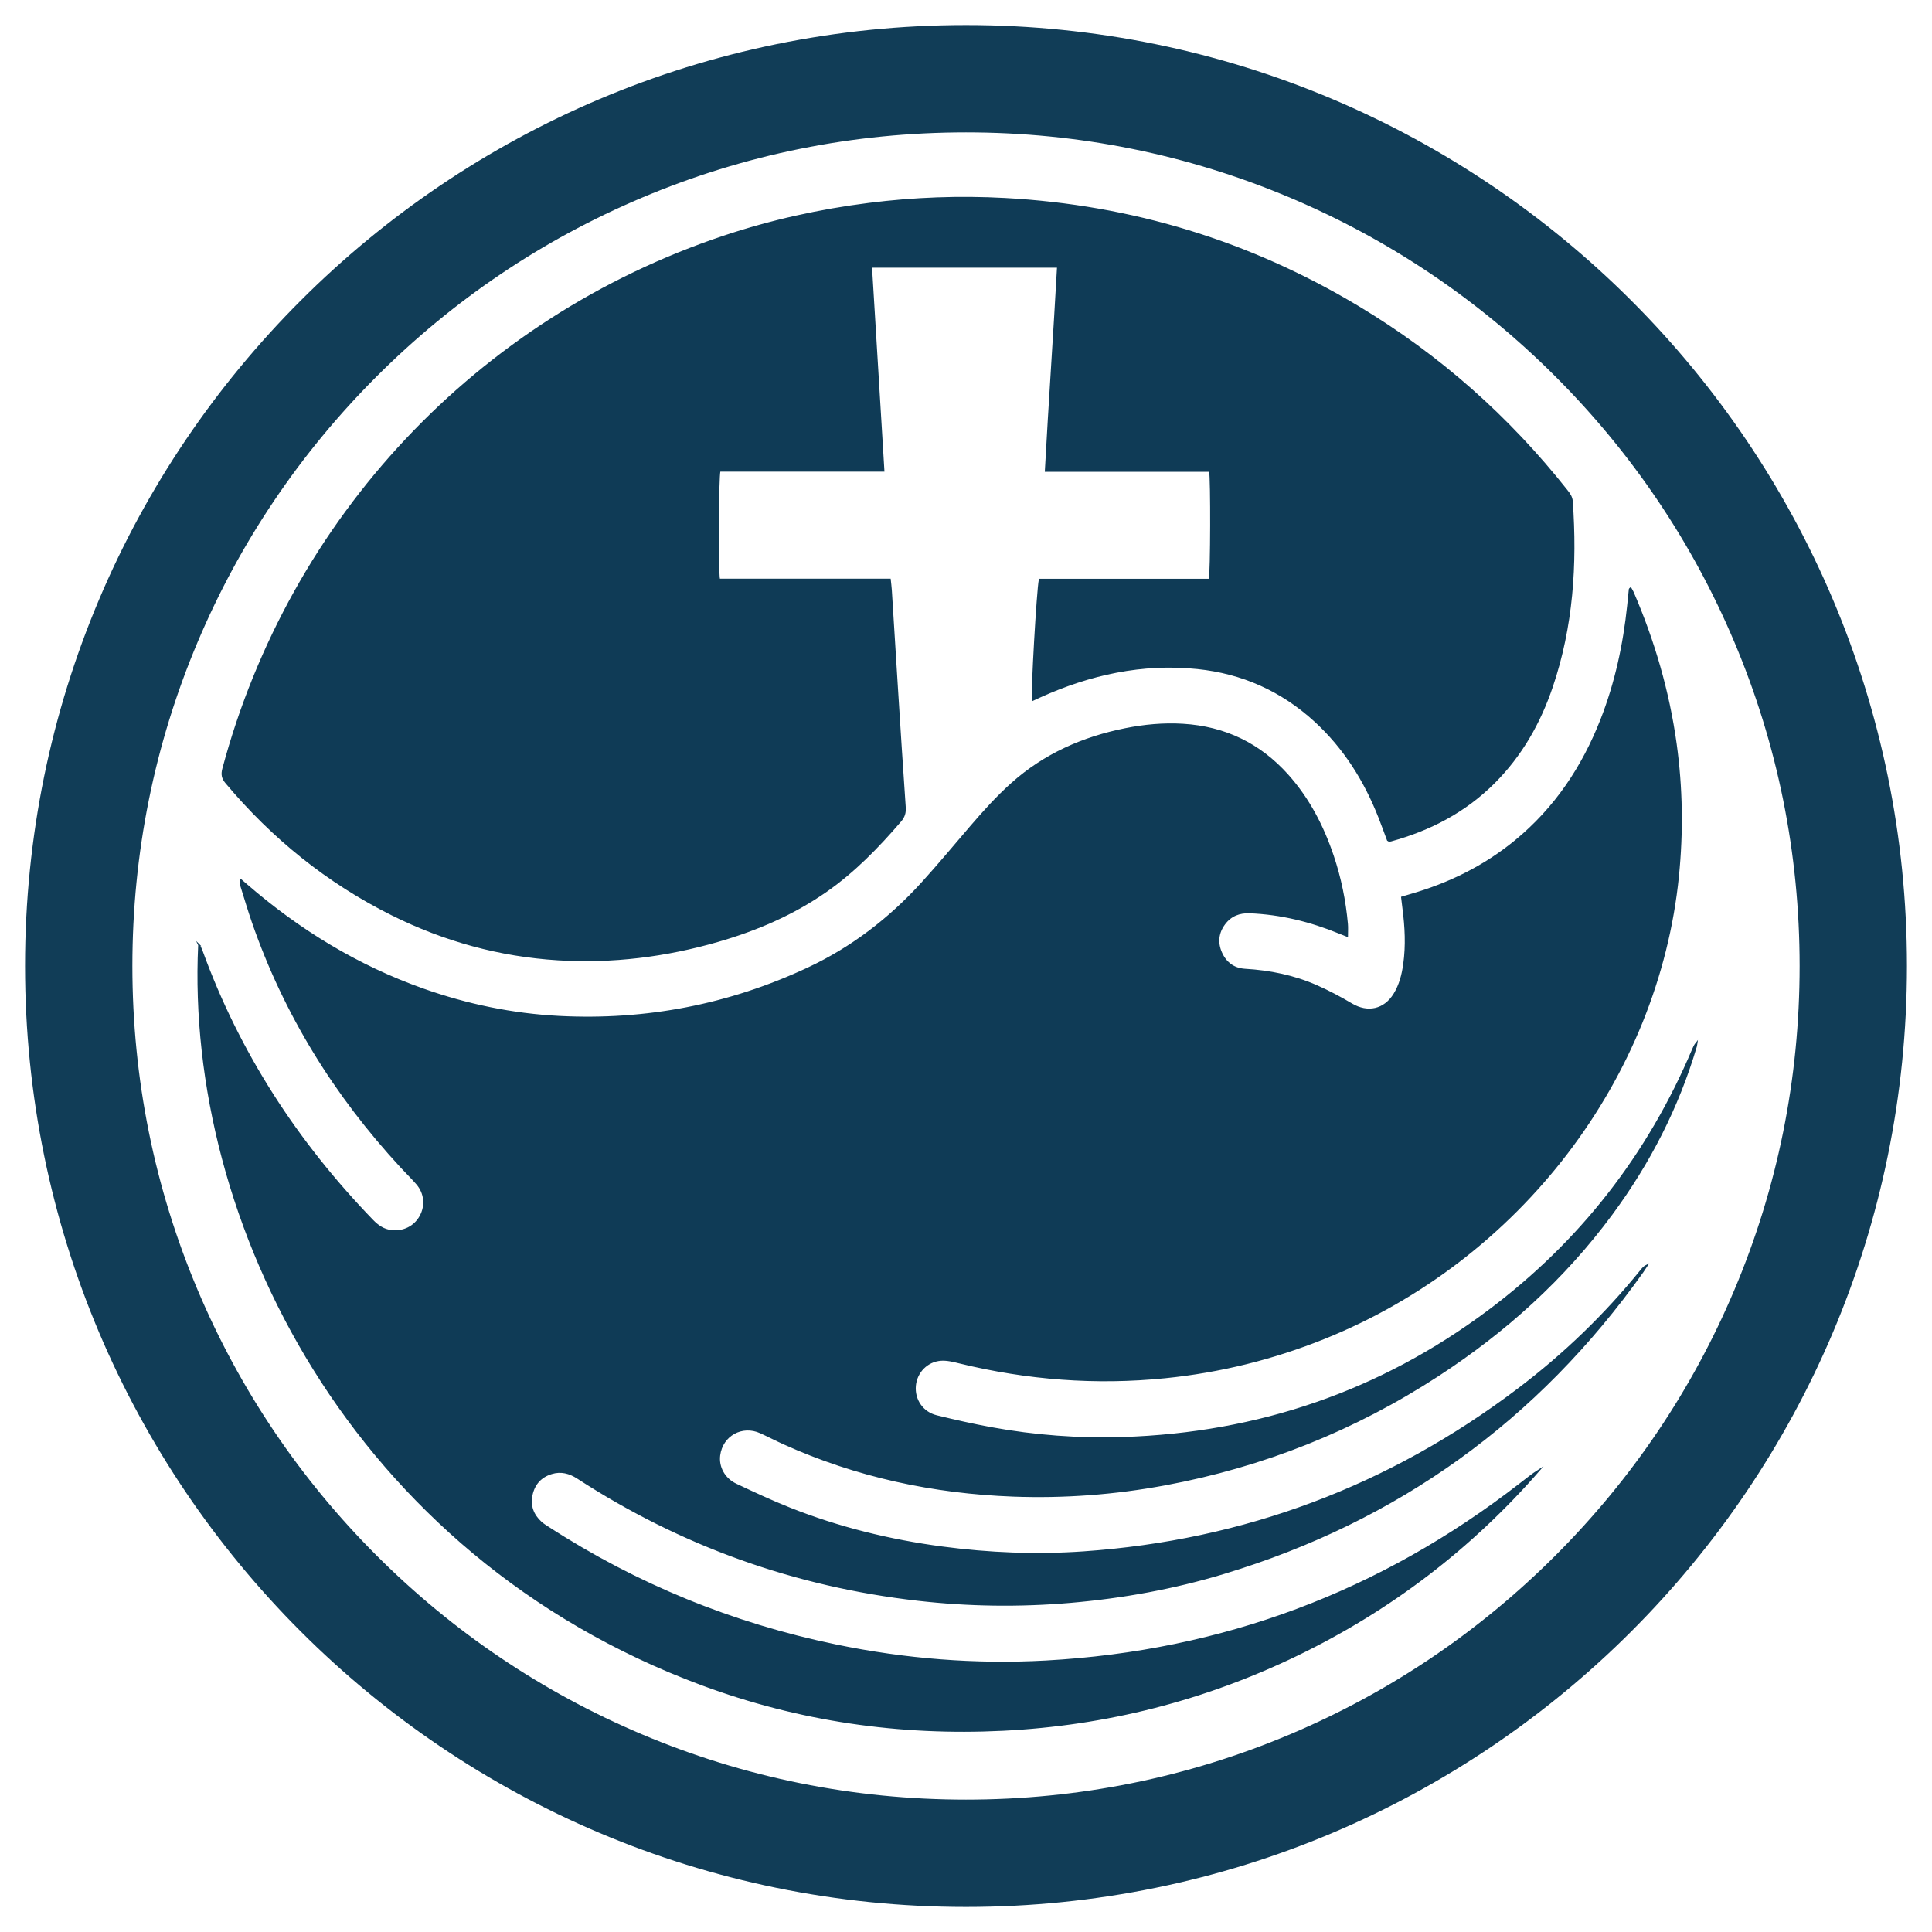<?xml version="1.0" encoding="UTF-8" standalone="no"?>
<svg xmlns="http://www.w3.org/2000/svg" xmlns:xlink="http://www.w3.org/1999/xlink" xmlns:serif="http://www.serif.com/" width="100%" height="100%" viewBox="0 0 18750 18750" version="1.1" xml:space="preserve" style="fill-rule:evenodd;clip-rule:evenodd;stroke-miterlimit:10;">
  <rect id="Mesa-de-trabajo1" x="0" y="0" width="18750" height="18750" style="fill:none;"></rect>
  <g id="Mesa-de-trabajo11">
    <g id="Capa-1">
      <g>
        <g opacity="0.99">
          <path d="M9375,243.054c-5043.42,0 -9131.96,4088.51 -9131.96,9131.96c-0,5043.42 4088.51,9131.96 9131.96,9131.96c5043.42,-0 9131.96,-4088.51 9131.96,-9131.96c0,-5043.42 -4088.51,-9131.96 -9131.96,-9131.96m0,1041.67c1092.64,-0 2152.05,213.771 3148.78,635.35c963.267,407.429 1828.58,990.9 2571.91,1734.23c743.333,743.334 1326.8,1608.65 1734.23,2571.91c421.584,996.733 635.35,2056.15 635.35,3148.78c0,1092.64 -213.766,2152.05 -635.35,3148.78c-407.429,963.267 -990.9,1828.58 -1734.23,2571.91c-743.333,743.333 -1608.65,1326.8 -2571.91,1734.23c-996.733,421.584 -2056.14,635.35 -3148.78,635.35c-1092.64,0 -2152.03,-213.766 -3148.78,-635.35c-963.267,-407.429 -1828.58,-990.9 -2571.91,-1734.23c-743.333,-743.333 -1326.8,-1608.65 -1734.23,-2571.91c-421.579,-996.733 -635.35,-2056.14 -635.35,-3148.78c-0,-1092.64 213.771,-2152.05 635.35,-3148.78c407.429,-963.267 990.9,-1828.58 1734.23,-2571.91c743.334,-743.333 1608.65,-1326.8 2571.91,-1734.23c996.754,-421.579 2056.15,-635.35 3148.78,-635.35" style="fill:#0f3b56;fill-rule:nonzero;"></path>
        </g>
        <path d="M1931.93,9172.75c11.025,23.75 19.113,38.283 24.721,53.717c361.129,994.408 924.721,1860.54 1658.47,2619.05c51.271,53.004 108.3,92.341 183.596,100.97c118.071,13.542 225.554,-39.962 281.579,-141.387c57.467,-104.013 45.575,-227.379 -34.133,-318.542c-48.505,-55.487 -101.421,-107.083 -151.475,-161.233c-642.38,-694.671 -1132.08,-1482.1 -1442.28,-2378.11c-39.425,-113.888 -73.471,-229.634 -109.584,-344.671c-5.225,-16.613 -8.054,-33.992 -3.141,-59.304c17.17,14.791 34.391,29.55 51.529,44.391c510.05,441.842 1076.46,788.421 1714.29,1014.29c427.95,151.546 868.054,242.85 1321.8,266.216c843.925,43.454 1649.61,-112.083 2414.92,-470.033c424.513,-198.558 789.913,-479.496 1104.58,-825.208c163.888,-180.071 319.409,-367.763 477.967,-552.642c125.208,-146.004 253.838,-288.558 397.658,-416.875c315.346,-281.354 687.1,-444.858 1097.83,-527.375c184.754,-37.121 370.85,-54.567 559.633,-43.229c406.183,24.375 744.933,187.604 1016.02,490.362c204.55,228.438 342.275,494.929 439.512,783.68c72.313,214.758 117.33,435.383 137.467,660.991c3.142,35.225 0.433,70.971 0.433,114.583c-26.545,-10.554 -50.587,-19.862 -74.425,-29.637c-279.254,-114.425 -568.125,-185.971 -870.8,-197.846c-101.112,-3.958 -185.191,29.2 -245.779,110.608c-63.804,85.73 -74.708,181.667 -32.154,279.03c43.663,99.945 122.692,159.633 232.863,166.108c240.904,14.15 474.375,61.425 695.087,159.046c116.008,51.321 229.063,111.025 338.092,175.971c156.491,93.212 320.346,58.562 416.321,-97.342c54.962,-89.288 80.016,-188.663 94.375,-291.075c25.362,-180.713 15.954,-361.096 -7.484,-541.217c-4.287,-33.021 -8.037,-66.095 -12.883,-106.075c28.575,-8.525 55.521,-16.858 82.604,-24.621c373.821,-107.066 716.338,-275.225 1017.99,-522.67c386.145,-316.771 653.75,-717.85 834.441,-1179.74c139.254,-355.971 219.117,-726.196 258.684,-1105.66c5.554,-53.284 10.729,-106.617 16.283,-159.896c0.137,-1.371 2.708,-2.5 8.387,-7.379c7.463,13.3 15.659,25.175 21.25,38.158c203.625,472.204 346.734,961.787 417.205,1471.53c59.008,426.804 65.258,854.617 22.012,1283.7c-196.908,1953.04 -1536.74,3719.93 -3435.19,4483.46c-496.162,199.546 -1010.24,326.388 -1542.6,380.242c-673.696,68.142 -1338.32,16.908 -1995.48,-143.558c-58.075,-14.167 -119.063,-29.863 -177.521,-26.217c-137.654,8.596 -242.412,117.5 -254.667,250.658c-12.641,137.067 70.834,261.842 209.392,295.921c175.504,43.163 352.171,82.796 529.913,115.367c423.316,77.604 850.833,109.479 1280.99,95.587c1308.79,-42.271 2494.6,-445.346 3544.27,-1230c891.167,-666.146 1553.53,-1515.26 1986.65,-2541.51c8.629,-20.433 18.162,-40.521 33.35,-59.446c-1.667,10.383 -2.221,21.079 -5.171,31.058c-174.758,591.167 -452.067,1130.94 -817.396,1626.15c-463.212,627.867 -1033.4,1141.42 -1685.04,1566.32c-812.759,529.967 -1697.36,882.204 -2651.18,1059.38c-487.259,90.504 -979.15,127.5 -1474.41,109.029c-773.733,-28.871 -1518.44,-187.933 -2226.11,-507.587c-75.279,-34.013 -148.575,-72.346 -223.784,-106.529c-180.225,-81.925 -375.4,26.616 -400.52,221.737c-14.705,114.271 46.108,229.15 161.316,283.471c171.563,80.904 343.7,161.529 519.846,231.579c477.413,189.863 972.9,311.234 1482.13,378.892c455.696,60.554 912.955,78.887 1371.17,47.15c1562.13,-108.192 2968.31,-635.971 4217.29,-1580.17c445.816,-337.033 846.075,-722.154 1197.65,-1157.19c13.837,-17.1 28.267,-33.734 50.817,-45.175c-12.655,19.2 -24.775,38.804 -38.071,57.554c-1021.75,1439.22 -2376.44,2416.6 -4066.3,2927.25c-484.705,146.475 -980.921,236.496 -1485.23,279.983c-495.713,42.725 -990.955,36.179 -1485.61,-20.241c-1192.48,-136.042 -2292.31,-529.809 -3298.72,-1183.66c-79.842,-51.875 -163.28,-73.438 -254.496,-45.696c-104.775,31.875 -170.467,104.063 -193.192,211.529c-22.275,105.313 11.475,193.975 89.667,265.85c19.566,17.984 42.762,32.275 65.208,46.838c860.521,557.883 1793.49,938.771 2797.66,1146.44c673.246,139.237 1353.65,193.541 2039.48,155.833c1712.17,-94.15 3246.61,-668.609 4601.67,-1720.3c59.2,-45.938 117.429,-93.104 180.779,-133.575c-659.6,755.696 -1440.83,1352.78 -2343.8,1789.79c-902.275,436.683 -1854.58,679.012 -2855.99,728.783c-1003.68,49.896 -1979.7,-91.162 -2921.63,-440.796c-3400.73,-1262.26 -5006,-4495.96 -4880.62,-7174.83l0.016,0.004Z" style="fill:#0f3b56;fill-rule:nonzero;stroke:#0f3b56;stroke-width:17.38px;"></path>
        <path d="M13471.6,8159.46c-29.671,-79.233 -56.721,-154.754 -86.112,-229.337c-140.33,-356.233 -339.184,-673.838 -623.3,-933.925c-323.73,-296.338 -705.259,-466.858 -1141.28,-511.738c-536.404,-55.208 -1043.61,56.721 -1530.66,277.084c-22.084,10 -44.029,20.312 -66.425,30.662c-12.742,-48.229 45.121,-1067.54 66.512,-1166.69l1649.55,-0c15.992,-56.579 18.371,-980.73 2.988,-1055.08l-1594.03,0c36.009,-663.316 81.98,-1319.45 118.317,-1981.01l-1813.12,-0c40.071,659.062 79.967,1315.43 120.346,1979.45l-1590.71,-0c-17.78,54.216 -21.53,974.354 -4.863,1055.78l1657.24,0c3.854,37.5 8.354,70.033 10.416,102.725c19.829,314.412 38.892,628.871 58.875,943.267c24.65,387.966 48.992,775.954 76.163,1163.75c3.712,53.02 -7.971,92.062 -42.85,132.67c-216.146,251.705 -445.813,488.475 -719.063,679.688c-322.029,225.367 -677.375,377.829 -1053.37,486.183c-506.805,146.059 -1023.4,210.763 -1550.14,178.229c-566.633,-35.02 -1104.15,-182.916 -1612.1,-436.233c-626.962,-312.642 -1159.86,-743.787 -1609.38,-1280.14c-35.625,-42.5 -42.85,-79.025 -28.646,-132.166c651.492,-2434.81 2469.1,-4368.79 4859.92,-5167.29c458.783,-153.212 928.838,-257.308 1408.94,-317.9c438.125,-55.296 877.691,-71.354 1317.97,-47.467c1229.65,66.721 2374.38,415.455 3430.56,1049.67c784.271,470.954 1457.95,1068.21 2024.94,1786.01c23.68,29.962 43.959,58.941 46.892,100.4c43.229,611.75 4.288,1214.72 -194.358,1799.96c-118.609,349.429 -296.875,663.942 -559.529,927.017c-281.929,282.375 -622.467,460.466 -1004.43,564.896c-6.249,1.716 -13.208,0.883 -25.274,1.525l0.012,0.016Z" style="fill:#0f3b56;fill-rule:nonzero;stroke:#0f3b56;stroke-width:17.38px;"></path>
      </g>
    </g>
  </g>
</svg>
